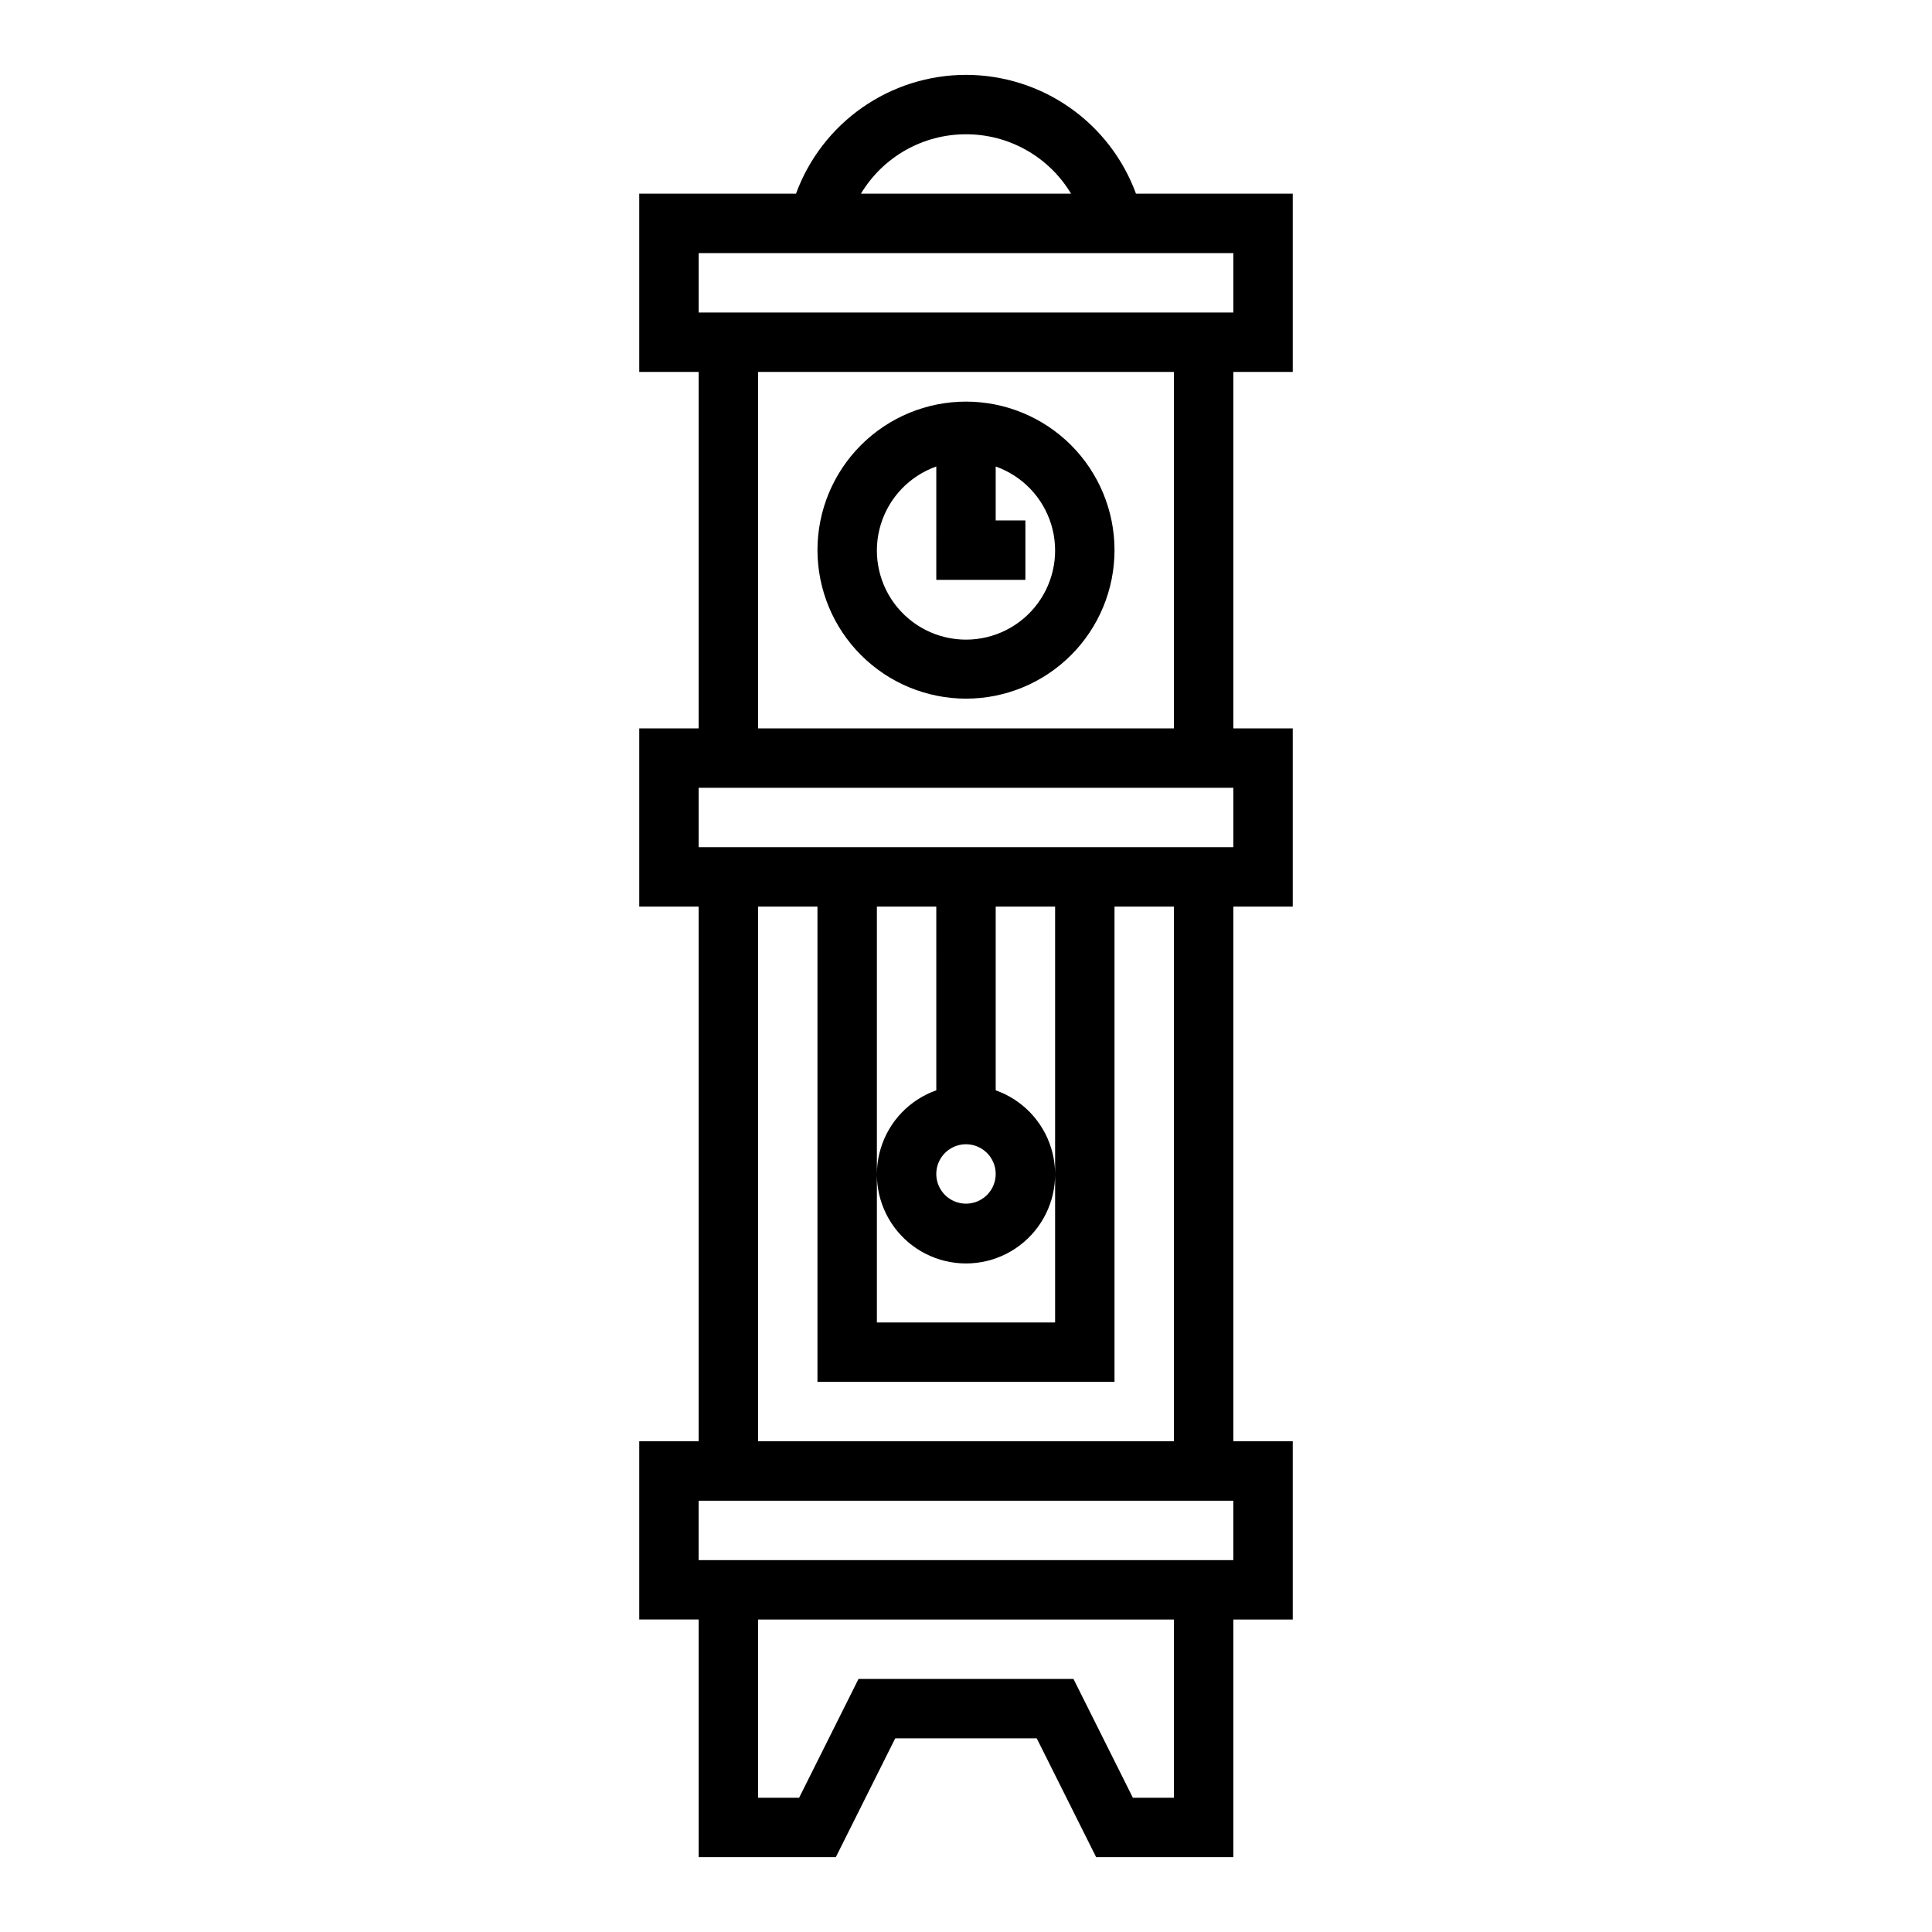 <?xml version="1.0" encoding="UTF-8"?>
<!-- Uploaded to: SVG Repo, www.svgrepo.com, Generator: SVG Repo Mixer Tools -->
<svg fill="#000000" width="800px" height="800px" version="1.1" viewBox="144 144 512 512" xmlns="http://www.w3.org/2000/svg">
 <g>
  <path d="m399.98 163.84c-9.828 0.008-19.414 3.031-27.469 8.664-8.055 5.629-14.184 13.598-17.562 22.824h-41.543v47.23h15.742v94.469h-15.742v47.23h15.742v141.7h-15.742v47.23h15.742v62.977h36.355l15.742-31.488h37.5l15.742 31.488 36.359 0.004v-62.977h15.742v-47.234h-15.742v-141.7h15.742v-47.23h-15.742v-94.465h15.742v-47.234h-41.543c-3.383-9.23-9.52-17.203-17.578-22.832-8.062-5.633-17.656-8.652-27.488-8.656zm0.039 15.742v0.004c11.398-0.012 21.965 5.965 27.824 15.742h-55.688c5.871-9.785 16.449-15.766 27.863-15.742zm55.082 440.84h-10.875l-15.742-31.488h-56.969l-15.742 31.488h-10.879v-47.23h110.21zm15.742-62.977h-141.7v-15.742h141.7zm-15.742-31.488h-110.21v-141.7h15.742v125.95h78.723v-125.95h15.742zm-47.23-70.848c0 3.184-1.918 6.055-4.859 7.273-2.941 1.219-6.328 0.547-8.578-1.707-2.254-2.25-2.926-5.637-1.707-8.578s4.09-4.859 7.273-4.859c4.344 0.004 7.867 3.527 7.871 7.871zm-15.742-22.164h-0.004c-7.059 2.496-12.516 8.191-14.707 15.352-2.191 7.16-0.859 14.938 3.594 20.957 4.453 6.019 11.5 9.574 18.988 9.574s14.531-3.555 18.984-9.574c4.453-6.019 5.789-13.797 3.598-20.957-2.195-7.16-7.652-12.855-14.711-15.352v-48.684h15.742v110.21h-47.23v-110.21h15.742zm78.719-64.426h-141.7v-15.746h141.7zm-15.742-31.488h-110.21v-94.465h110.21zm15.742-125.95v15.742h-141.7v-15.742z"/>
  <path d="m400 329.15c10.438 0 20.449-4.144 27.832-11.527 7.379-7.379 11.527-17.391 11.527-27.832 0-10.438-4.148-20.449-11.527-27.832-7.383-7.379-17.395-11.527-27.832-11.527-10.441 0-20.453 4.148-27.832 11.527-7.383 7.383-11.531 17.395-11.531 27.832 0.016 10.438 4.164 20.441 11.543 27.82 7.379 7.379 17.383 11.527 27.82 11.539zm-7.871-61.527-0.004 30.043h23.617v-15.746h-7.871v-14.293c7.059 2.496 12.516 8.191 14.711 15.352 2.191 7.16 0.855 14.938-3.598 20.957-4.453 6.019-11.496 9.574-18.984 9.574s-14.535-3.555-18.988-9.574c-4.453-6.019-5.785-13.797-3.594-20.957 2.191-7.16 7.648-12.855 14.707-15.352z"/>
 </g>
</svg>
